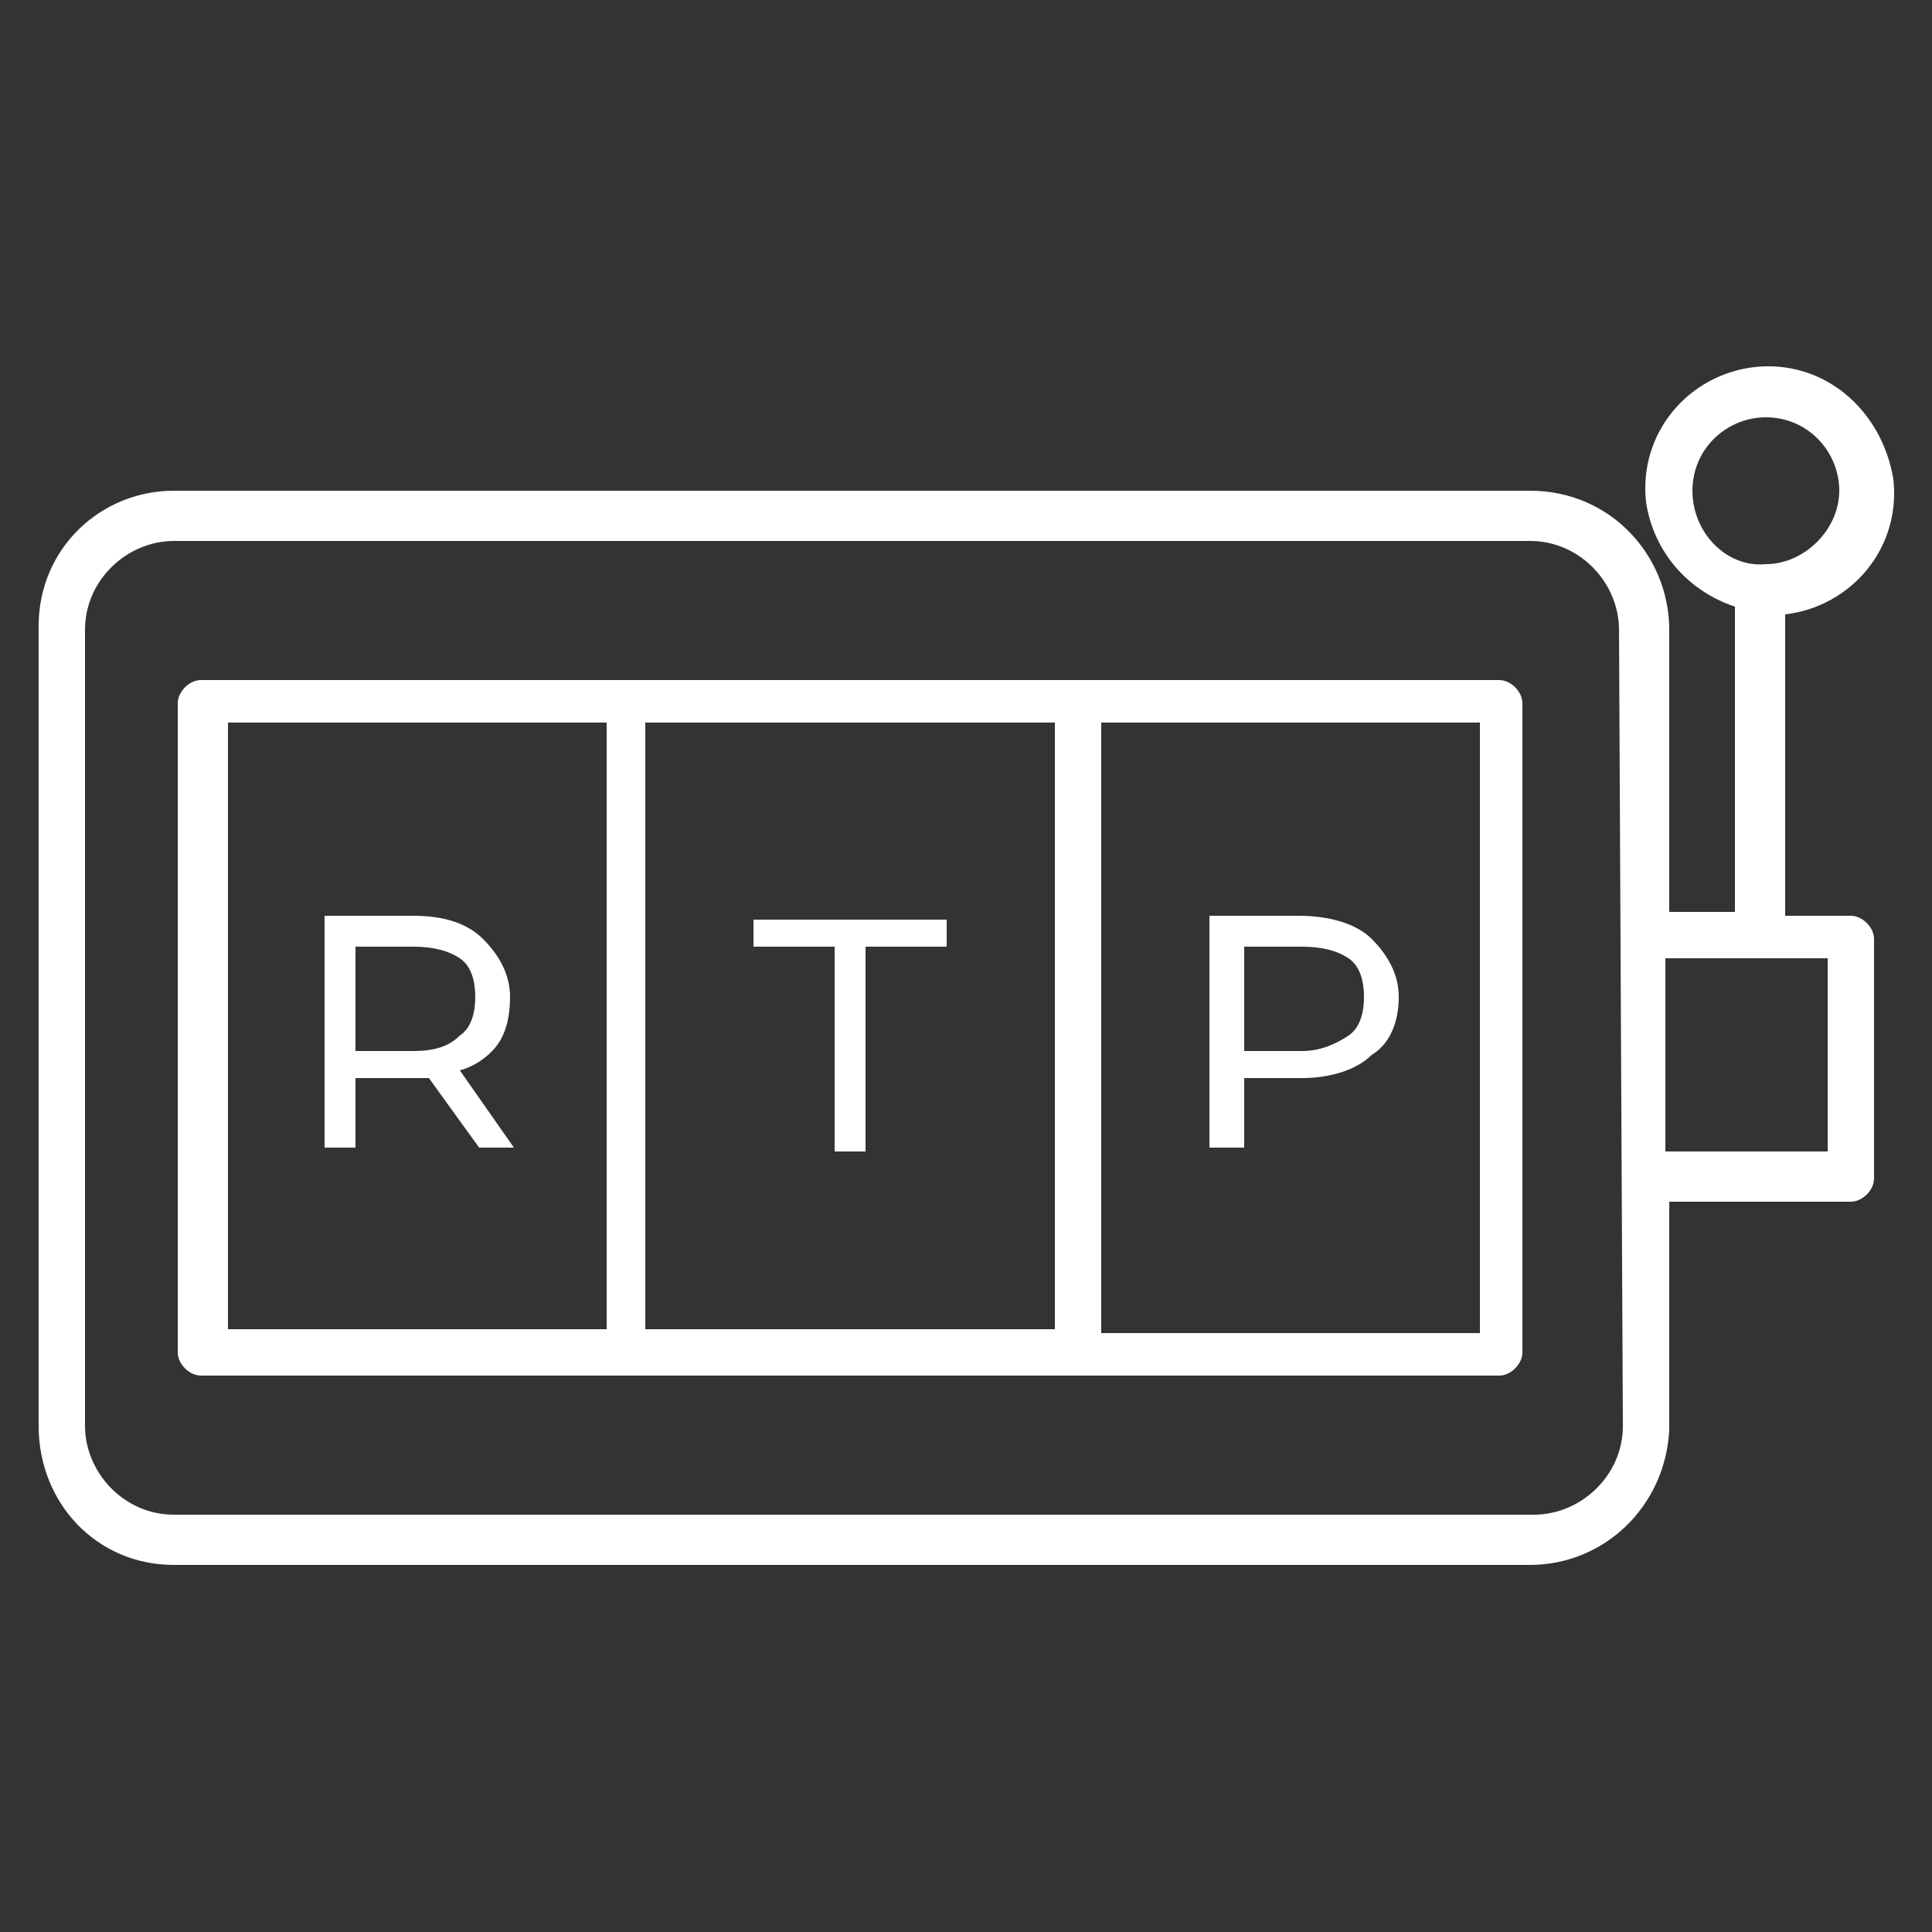 <?xml version="1.0" encoding="utf-8"?>
<!-- Generator: Adobe Illustrator 27.9.0, SVG Export Plug-In . SVG Version: 6.00 Build 0)  -->
<svg version="1.1" id="Layer_1" xmlns="http://www.w3.org/2000/svg" xmlns:xlink="http://www.w3.org/1999/xlink" x="0px" y="0px"
	 viewBox="0 0 50 50" style="enable-background:new 0 0 50 50;" xml:space="preserve">
<rect x="0" y="0" width="50" height="50" fill="#333333" stroke="none"/>
<style type="text/css">
	.st0{fill:#2248BF;}
	.st1{fill:#FFFFFF;}
	.st2{enable-background:new    ;}
	.st3{fill:#0066B2;}
	.st4{fill:#F9A533;}
</style>
<g>
	<path class="st1" d="M4.5,40.5h35.1c1.9,0,3.5-1.5,3.6-3.5l0,0v-5.9h4.7c0.3,0,0.6-0.3,0.6-0.6v-6.2c0-0.3-0.3-0.6-0.6-0.6h-1.7
		v-7.8c1.7-0.2,3-1.7,2.8-3.5c-0.3-1.8-1.8-3.1-3.6-2.9c-1.7,0.2-3,1.7-2.8,3.5c0.2,1.3,1.1,2.3,2.3,2.7v7.9h-1.7v-7.3
		c0-1.9-1.5-3.6-3.6-3.6H4.5c-1.9,0-3.5,1.5-3.5,3.5l0,0v20.7C1,38.9,2.5,40.5,4.5,40.5L4.5,40.5L4.5,40.5z M43.8,12.7
		c0-1.1,0.9-1.9,1.9-1.9c1.1,0,1.9,0.9,1.9,1.9s-0.9,1.9-1.9,1.9C44.7,14.7,43.8,13.8,43.8,12.7z M47.3,24.8v5h-4.2v-5H47.3z
		 M42,36.9c0,1.3-1.1,2.3-2.3,2.3H4.5c-1.3,0-2.3-1.1-2.3-2.3V16.3c0-1.3,1.1-2.3,2.3-2.3h35.1c1.3,0,2.3,1.1,2.3,2.3L42,36.9
		L42,36.9z"/>
	<path class="st1" d="M39.4,18.2c0-0.3-0.3-0.6-0.6-0.6H5.2c-0.3,0-0.6,0.3-0.6,0.6V35c0,0.3,0.3,0.6,0.6,0.6h33.6
		c0.3,0,0.6-0.3,0.6-0.6C39.4,35,39.4,18.2,39.4,18.2z M16.7,34.5V18.7h10.6v15.7H16.7z M38.3,34.5h-9.8V18.7h9.8
		C38.3,18.7,38.3,34.5,38.3,34.5z M5.9,18.7h9.8v15.7H5.9V18.7z"/>
	<g class="st2">
		<path class="st1" d="M12.4,29.7l-1.3-1.8c-0.2,0-0.3,0-0.4,0H9.2v1.8H8.4v-6h2.3c0.8,0,1.4,0.2,1.8,0.6c0.4,0.4,0.7,0.9,0.7,1.5
			c0,0.5-0.1,0.9-0.3,1.2c-0.2,0.3-0.6,0.6-1,0.7l1.4,2H12.4z M11.9,26.8c0.3-0.2,0.4-0.6,0.4-1s-0.1-0.8-0.4-1
			c-0.3-0.2-0.7-0.3-1.2-0.3H9.2v2.7h1.5C11.2,27.2,11.6,27.1,11.9,26.8z"/>
	</g>
	<g class="st2">
		<path class="st1" d="M21.6,24.5h-2.1v-0.7h5v0.7h-2.1v5.3h-0.8V24.5z"/>
	</g>
	<g class="st2">
		<path class="st1" d="M35.5,24.3c0.4,0.4,0.7,0.9,0.7,1.5s-0.2,1.2-0.7,1.5c-0.4,0.4-1.1,0.6-1.8,0.6h-1.5v1.8h-0.9v-6h2.3
			C34.4,23.7,35.1,23.9,35.5,24.3z M34.9,26.8c0.3-0.2,0.4-0.6,0.4-1s-0.1-0.8-0.4-1c-0.3-0.2-0.7-0.3-1.2-0.3h-1.5v2.7h1.5
			C34.2,27.2,34.6,27,34.9,26.8z"/>
	</g>
</g>
</svg>
